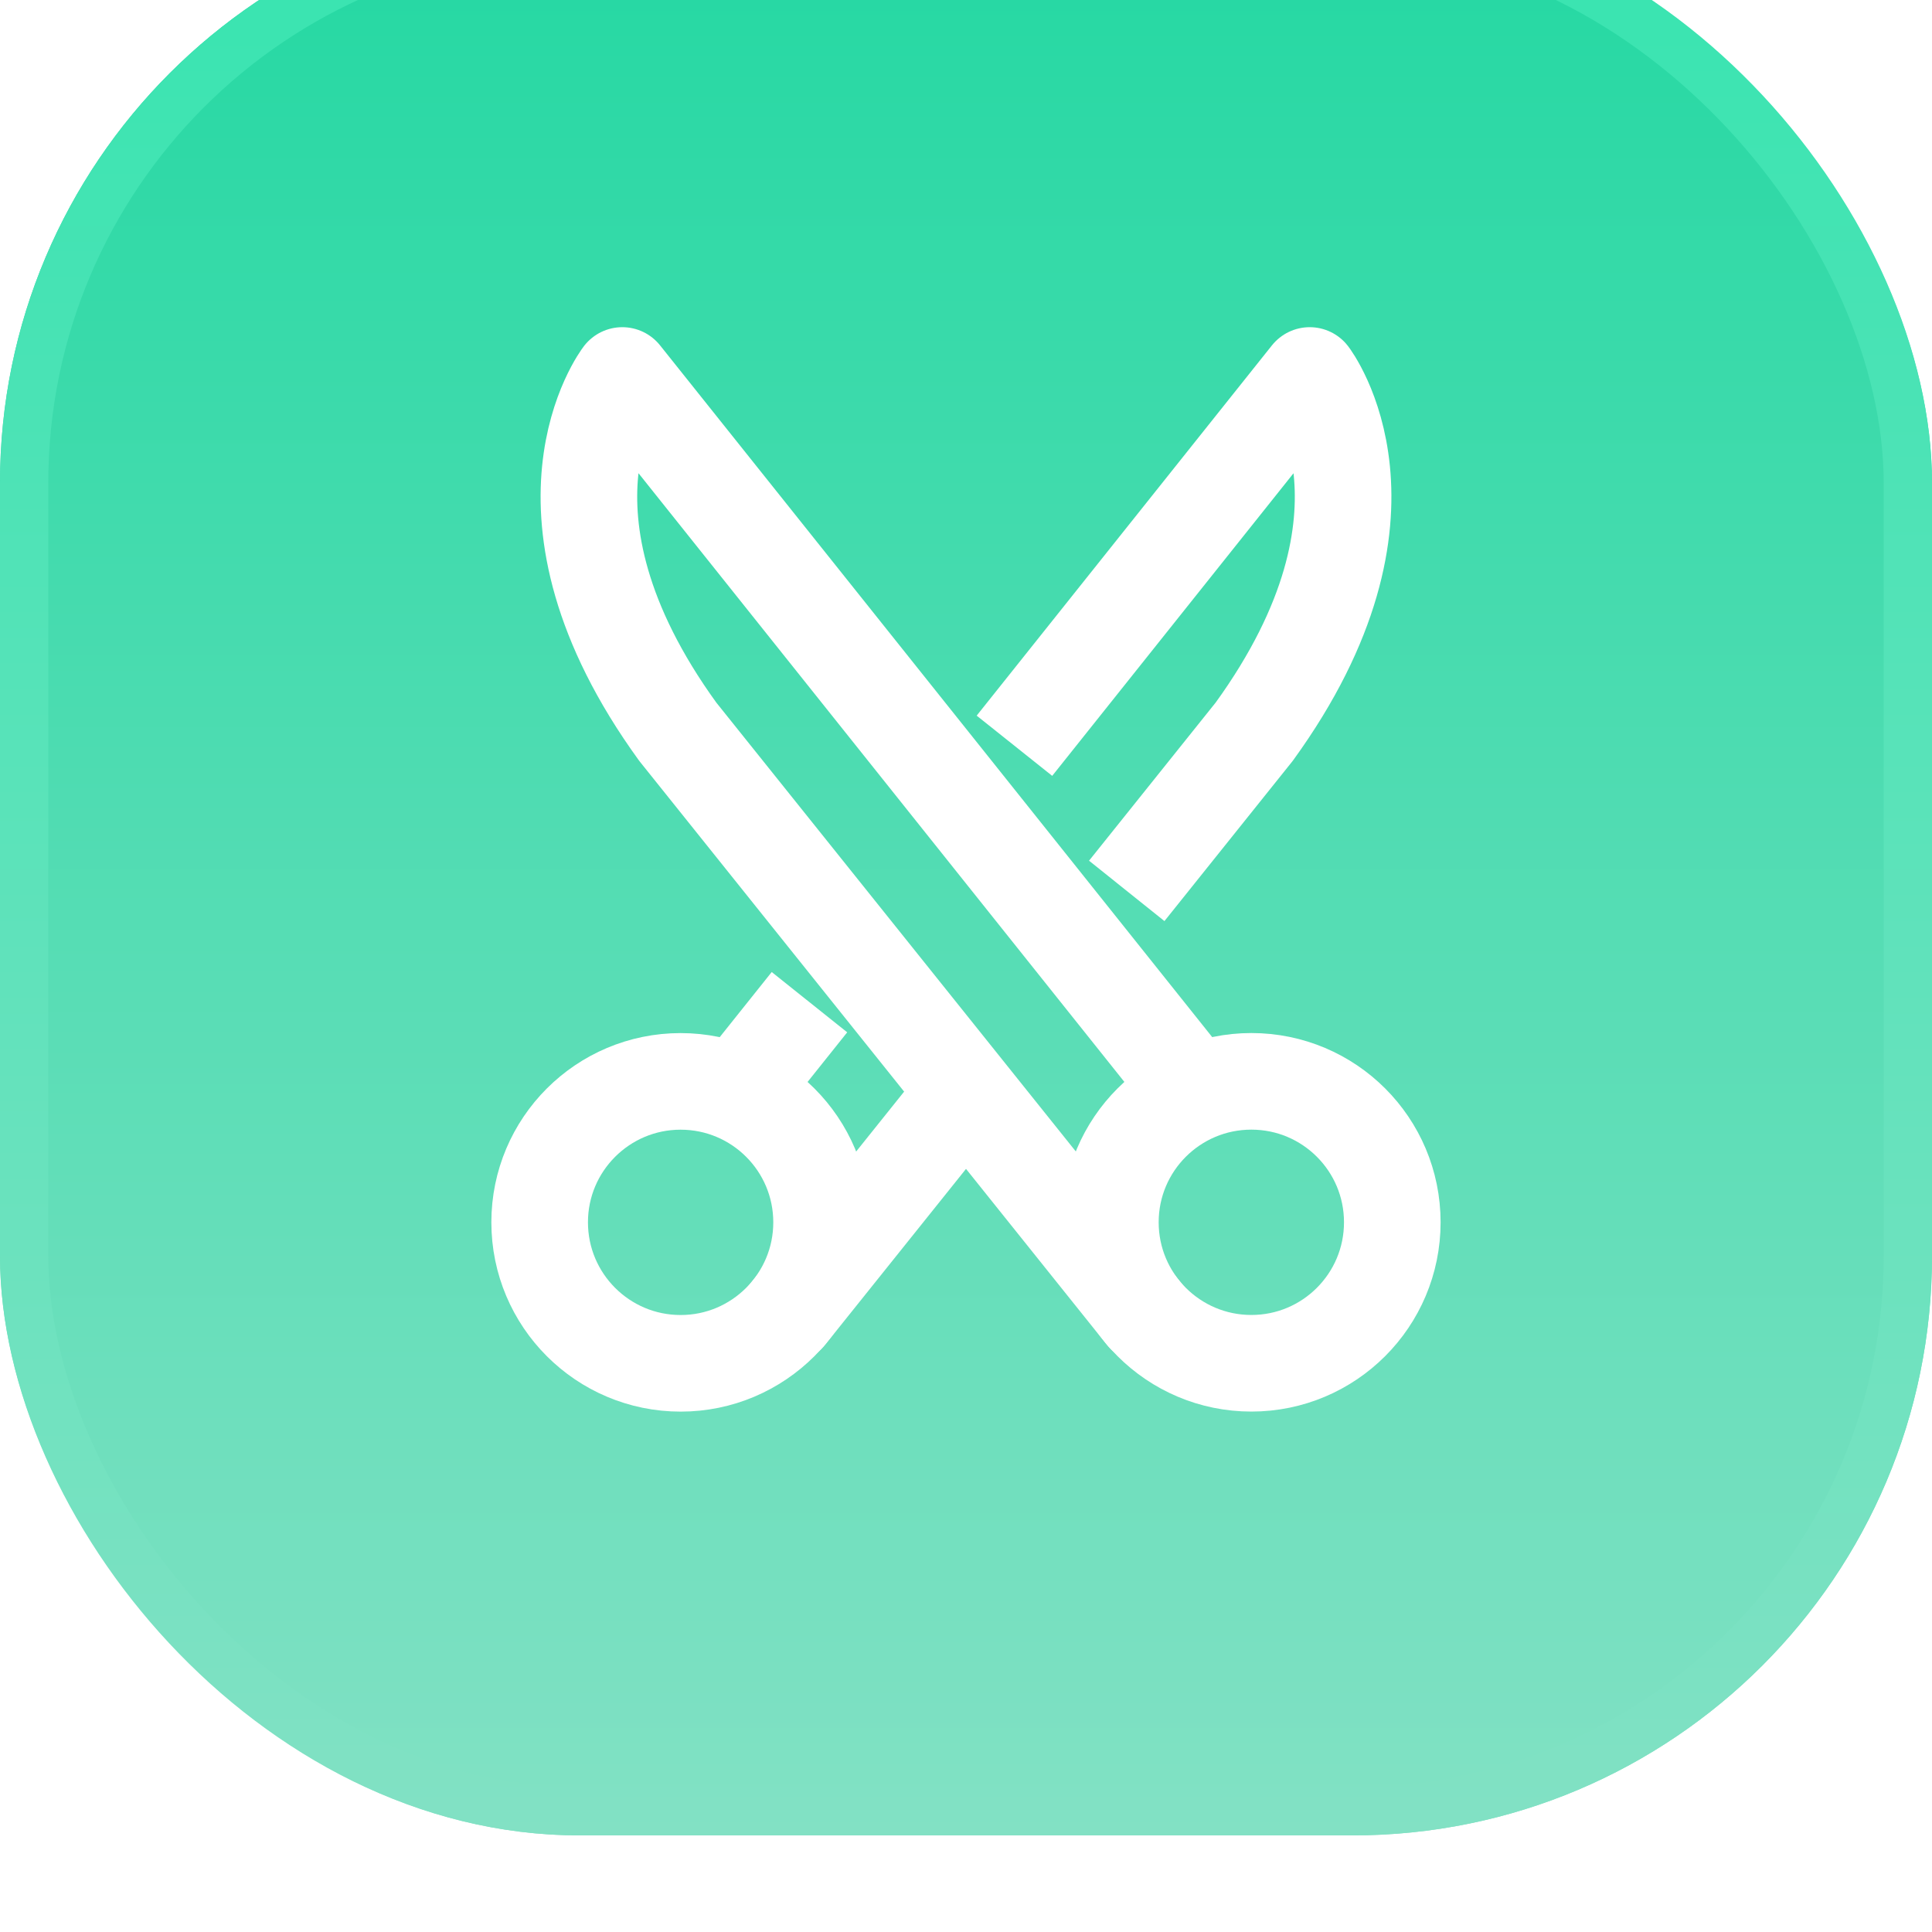 <svg width="40" height="40" viewBox="0 0 40 40" fill="none" xmlns="http://www.w3.org/2000/svg">
<g filter="url(#filter0_i_139_448)">
<rect width="40" height="40" rx="12" fill="url(#paint0_linear_139_448)"/>
<rect x="0.5" y="0.5" width="39" height="39" rx="11.5" stroke="url(#paint1_linear_139_448)"/>
<path d="M19.981 24.625L16.303 29.217" stroke="white" stroke-width="2" stroke-miterlimit="10" stroke-linecap="round" stroke-linejoin="round"/>
<path d="M21.003 17.44L27.116 9.774C27.116 9.774 29.273 12.586 25.968 17.148L23.328 20.445" stroke="white" stroke-width="2" stroke-miterlimit="10" stroke-linejoin="round"/>
<path d="M15.312 24.561L16.759 22.749" stroke="white" stroke-width="2" stroke-miterlimit="10" stroke-linejoin="round"/>
<path d="M24.687 24.561L12.884 9.774C12.884 9.774 10.727 12.586 14.032 17.149L23.698 29.218" stroke="white" stroke-width="2" stroke-miterlimit="10" stroke-linecap="round" stroke-linejoin="round"/>
<path d="M25.908 30.225C27.52 30.225 28.826 28.918 28.826 27.306C28.826 25.694 27.52 24.388 25.908 24.388C24.296 24.388 22.989 25.694 22.989 27.306C22.989 28.918 24.296 30.225 25.908 30.225Z" stroke="white" stroke-width="2" stroke-miterlimit="10"/>
<path d="M17.01 27.307C17.01 28.918 15.703 30.226 14.092 30.226C12.48 30.226 11.173 28.919 11.173 27.306C11.173 25.696 12.48 24.389 14.091 24.389C15.704 24.389 17.01 25.695 17.01 27.307Z" stroke="white" stroke-width="2" stroke-miterlimit="10"/>
</g>
<defs>
<filter id="filter0_i_139_448" x="0" y="-2" width="40" height="42" filterUnits="userSpaceOnUse" color-interpolation-filters="sRGB">
<feFlood flood-opacity="0" result="BackgroundImageFix"/>
<feBlend mode="normal" in="SourceGraphic" in2="BackgroundImageFix" result="shape"/>
<feColorMatrix in="SourceAlpha" type="matrix" values="0 0 0 0 0 0 0 0 0 0 0 0 0 0 0 0 0 0 127 0" result="hardAlpha"/>
<feOffset dy="-2"/>
<feGaussianBlur stdDeviation="1"/>
<feComposite in2="hardAlpha" operator="arithmetic" k2="-1" k3="1"/>
<feColorMatrix type="matrix" values="0 0 0 0 0.64 0 0 0 0 0.965 0 0 0 0 0.873 0 0 0 1 0"/>
<feBlend mode="normal" in2="shape" result="effect1_innerShadow_139_448"/>
</filter>
<linearGradient id="paint0_linear_139_448" x1="20" y1="0" x2="20" y2="40" gradientUnits="userSpaceOnUse">
<stop stop-color="#23D8A2"/>
<stop offset="1" stop-color="#82E1C4"/>
</linearGradient>
<linearGradient id="paint1_linear_139_448" x1="20" y1="0" x2="20" y2="40" gradientUnits="userSpaceOnUse">
<stop stop-color="#37E4B0"/>
<stop offset="1" stop-color="#82E1C4"/>
</linearGradient>
</defs>
</svg>
